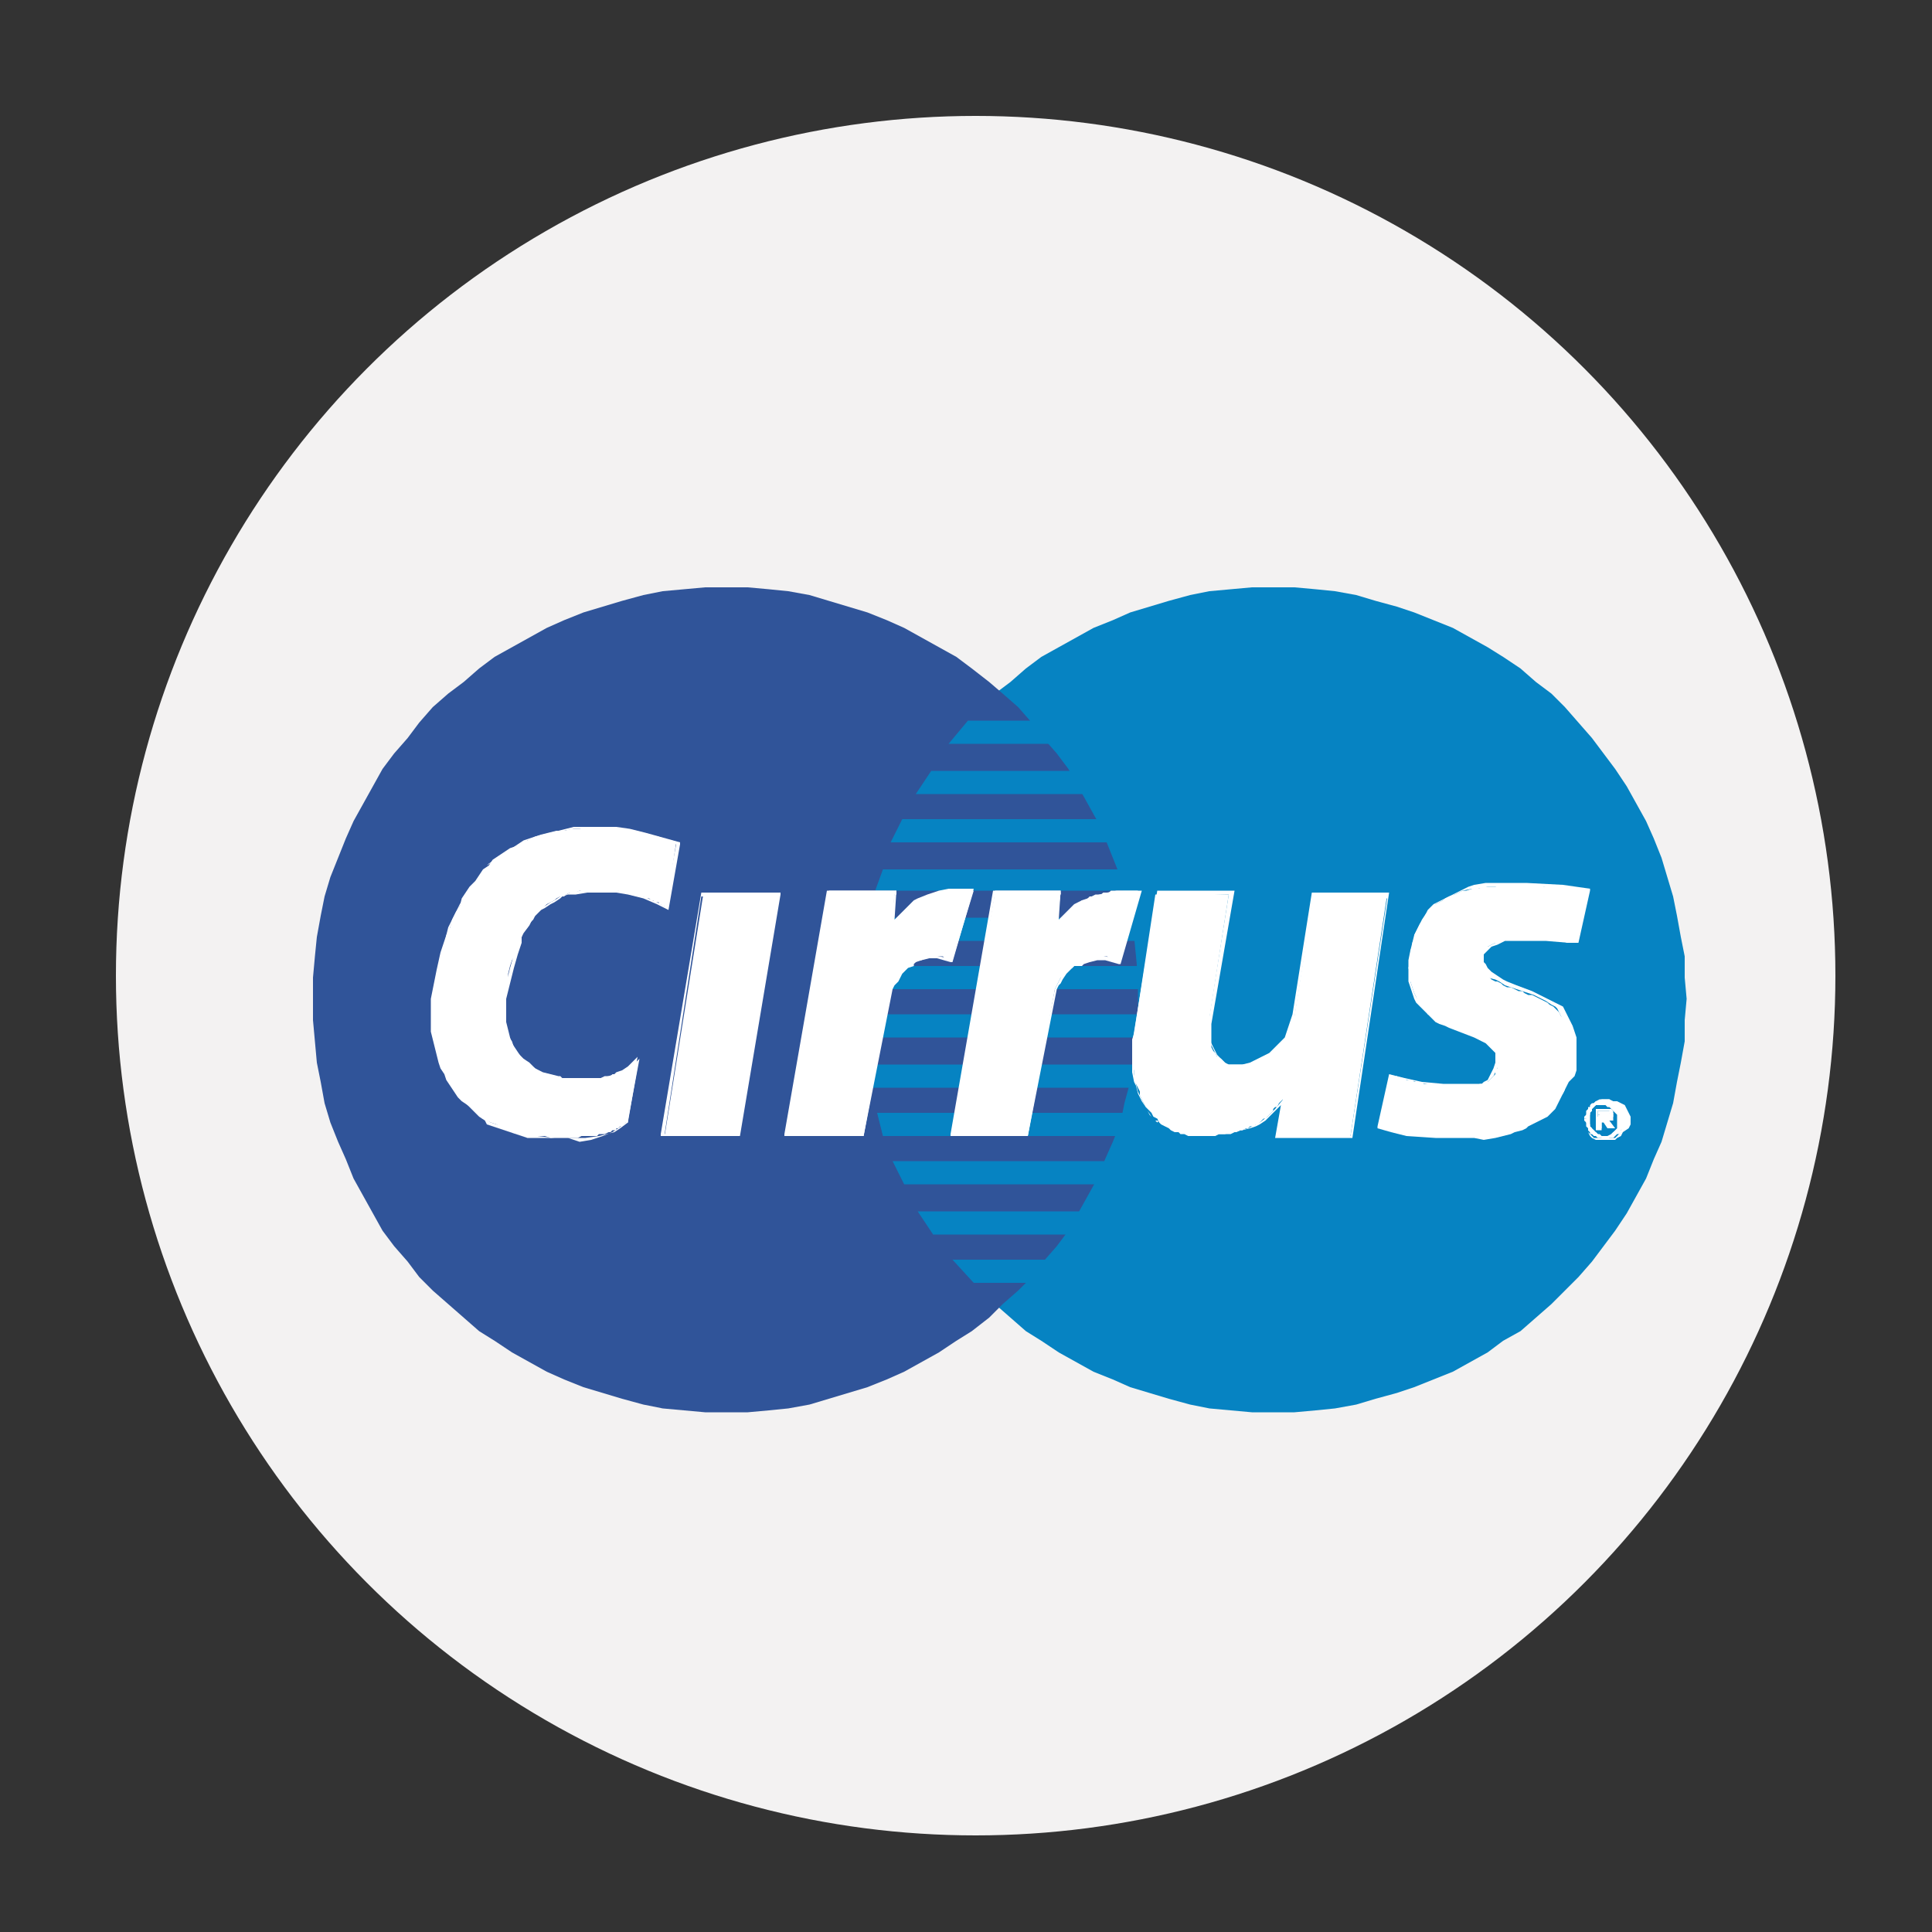 <?xml version="1.0" encoding="utf-8"?>
<!-- Generator: Adobe Illustrator 23.0.0, SVG Export Plug-In . SVG Version: 6.00 Build 0)  -->
<svg version="1.1" id="Layer_1" xmlns="http://www.w3.org/2000/svg" xmlns:xlink="http://www.w3.org/1999/xlink" x="0px" y="0px"
	 viewBox="0 0 100 100" style="enable-background:new 0 0 100 100;" xml:space="preserve">
<rect x="0" y="0" width="100" height="100" fill="#333333" stroke="none"/>
<style type="text/css">
	.st0{fill:#F3F2F2;}
	.st1{fill:#0683C2;}
	.st2{fill:#305499;}
	.st3{fill:#FFFFFF;}
</style>
<circle class="st0" cx="50.5" cy="50.5" r="44.5"/>
<polygon class="st1" points="65.9,73.1 67,73.1 68.1,73 69.1,72.9 70.2,72.7 71.2,72.4 72.3,72.1 73.2,71.8 74.2,71.4 75.2,71 
	76.1,70.5 77,70 77.8,69.4 78.7,68.9 79.5,68.2 80.3,67.5 81,66.8 81.7,66.1 82.4,65.3 83,64.5 83.6,63.7 84.2,62.8 84.7,61.9 
	85.2,61 85.6,60 86,59.1 86.3,58.1 86.6,57.1 86.8,56 87,55 87.2,53.9 87.2,52.8 87.3,51.7 87.2,50.6 87.2,49.5 87,48.5 86.8,47.4 
	86.6,46.4 86.3,45.4 86,44.4 85.6,43.4 85.2,42.5 84.7,41.6 84.2,40.7 83.6,39.8 83,39 82.4,38.2 81.7,37.4 81,36.6 80.3,35.9 
	79.5,35.3 78.7,34.6 77.8,34 77,33.5 76.1,33 75.2,32.5 74.2,32.1 73.2,31.7 72.3,31.4 71.2,31.1 70.2,30.8 69.1,30.6 68.1,30.5 
	67,30.4 65.9,30.4 64.8,30.4 63.7,30.5 62.6,30.6 61.6,30.8 60.5,31.1 59.5,31.4 58.5,31.7 57.6,32.1 56.6,32.5 55.7,33 54.8,33.5 
	53.9,34 53.1,34.6 52.3,35.3 51.5,35.9 50.8,36.6 50.1,37.4 49.4,38.2 48.8,39 48.2,39.8 47.6,40.7 47.1,41.6 46.6,42.5 46.2,43.4 
	45.8,44.4 45.5,45.4 45.2,46.4 45,47.4 44.8,48.5 44.6,49.5 44.6,50.6 44.5,51.7 44.6,52.8 44.6,53.9 44.8,55 45,56 45.2,57.1 
	45.5,58.1 45.8,59.1 46.2,60 46.6,61 47.1,61.9 47.6,62.8 48.2,63.7 48.8,64.5 49.4,65.3 50.1,66.1 50.8,66.8 51.5,67.5 52.3,68.2 
	53.1,68.9 53.9,69.4 54.8,70 55.7,70.5 56.6,71 57.6,71.4 58.5,71.8 59.5,72.1 60.5,72.4 61.6,72.7 62.6,72.9 63.7,73 64.8,73.1 "/>
<polygon class="st2" points="37.6,73.1 38.7,73.1 39.8,73 40.8,72.9 41.9,72.7 42.9,72.4 43.9,72.1 44.9,71.8 45.9,71.4 46.8,71 
	47.7,70.5 48.6,70 49.5,69.4 50.3,68.9 51.2,68.2 51.9,67.5 52.7,66.8 53.4,66.1 54,65.3 54.7,64.5 55.3,63.7 55.8,62.8 56.3,61.9 
	56.8,61 57.2,60 57.6,59.1 58,58.1 58.2,57.1 58.5,56 58.7,55 58.8,53.9 58.9,52.8 58.9,51.7 58.9,50.6 58.8,49.5 58.7,48.5 
	58.5,47.4 58.2,46.4 58,45.4 57.6,44.4 57.2,43.4 56.8,42.5 56.3,41.6 55.8,40.7 55.3,39.8 54.7,39 54,38.2 53.4,37.4 52.7,36.6 
	51.9,35.9 51.2,35.3 50.3,34.6 49.5,34 48.6,33.5 47.7,33 46.8,32.5 45.9,32.1 44.9,31.7 43.9,31.4 42.9,31.1 41.9,30.8 40.8,30.6 
	39.8,30.5 38.7,30.4 37.6,30.4 36.5,30.4 35.4,30.5 34.3,30.6 33.3,30.8 32.2,31.1 31.2,31.4 30.2,31.7 29.2,32.1 28.3,32.5 
	27.4,33 26.5,33.5 25.6,34 24.8,34.6 24,35.3 23.2,35.9 22.4,36.6 21.7,37.4 21.1,38.2 20.4,39 19.8,39.8 19.3,40.7 18.8,41.6 
	18.3,42.5 17.9,43.4 17.5,44.4 17.1,45.4 16.8,46.4 16.6,47.4 16.4,48.5 16.3,49.5 16.2,50.6 16.2,51.7 16.2,52.8 16.3,53.9 
	16.4,55 16.6,56 16.8,57.1 17.1,58.1 17.5,59.1 17.9,60 18.3,61 18.8,61.9 19.3,62.8 19.8,63.7 20.4,64.5 21.1,65.3 21.7,66.1 
	22.4,66.8 23.2,67.5 24,68.2 24.8,68.9 25.6,69.4 26.5,70 27.4,70.5 28.3,71 29.2,71.4 30.2,71.8 31.2,72.1 32.2,72.4 33.3,72.7 
	34.3,72.9 35.4,73 36.5,73.1 "/>
<g>
	<polygon class="st1" points="49.1,38.5 59.9,38.5 59.9,37.3 50.1,37.3 	"/>
	<polygon class="st1" points="47.4,41.1 59.9,41.1 59.9,39.9 48.2,39.9 	"/>
	<polygon class="st1" points="46.1,43.6 59.9,43.6 59.9,42.4 46.7,42.4 	"/>
	<polygon class="st1" points="45.3,46.1 59.9,46.1 59.9,45 45.7,45 	"/>
	<polygon class="st1" points="44.8,48.7 59.9,48.7 59.9,47.5 45,47.5 	"/>
	<polygon class="st1" points="44.5,51.2 59.9,51.2 59.9,50 44.6,50 	"/>
	<polygon class="st1" points="44.6,53.7 59.9,53.7 59.9,52.5 44.5,52.5 	"/>
	<polygon class="st1" points="45,56.3 59.9,56.3 59.9,55.1 44.8,55.1 	"/>
	<polygon class="st1" points="45.7,58.8 59.9,58.8 59.9,57.6 45.4,57.6 	"/>
	<polygon class="st1" points="46.8,61.3 59.9,61.3 59.9,60.1 46.2,60.1 	"/>
	<polygon class="st1" points="48.3,63.9 59.9,63.9 59.9,62.7 47.5,62.7 	"/>
	<polygon class="st1" points="50.4,66.4 59.9,66.4 59.9,65.2 49.3,65.2 	"/>
</g>
<g>
	<polygon class="st3" points="82.1,57.7 82.1,57.7 82.1,57.6 82.1,57.5 82.2,57.4 82.2,57.3 82.3,57.3 82.3,57.2 82.4,57.1 
		82.5,57.1 82.6,57 82.7,57 82.8,57 82.9,56.9 83,56.9 83.1,56.9 83.2,56.9 83.3,56.9 83.4,57 83.5,57 83.6,57 83.6,57.1 83.7,57.1 
		83.8,57.2 83.9,57.3 83.9,57.3 84,57.4 84,57.5 84.1,57.6 84.1,57.7 84.1,57.7 83.9,57.7 83.9,57.6 83.8,57.5 83.7,57.3 83.5,57.2 
		83.4,57.2 83.2,57.1 83.1,57.1 83,57.1 82.9,57.1 82.8,57.1 82.8,57.2 82.7,57.2 82.6,57.2 82.5,57.3 82.5,57.3 82.4,57.4 
		82.4,57.5 82.3,57.5 82.3,57.6 82.3,57.7 82.2,57.7 	"/>
	<polygon class="st3" points="82.7,57.7 82.7,57.5 83.1,57.5 83.2,57.5 83.3,57.5 83.3,57.5 83.4,57.5 83.4,57.6 83.5,57.6 
		83.5,57.7 83.5,57.7 83.3,57.7 83.3,57.7 83.3,57.7 83.3,57.6 83.3,57.6 83.3,57.6 83.2,57.6 83.2,57.6 83.1,57.6 83.1,57.6 
		82.9,57.6 82.9,57.7 	"/>
	<polygon class="st3" points="82,57.9 82,57.8 82.1,57.7 82.2,57.7 82.2,57.8 82.2,57.8 82.2,57.9 	"/>
	<polygon class="st3" points="82.7,57.9 82.7,57.7 82.9,57.7 82.9,57.9 83.1,57.9 83.1,57.9 83.2,57.9 83.2,57.9 83.3,57.8 
		83.3,57.8 83.3,57.8 83.3,57.8 83.3,57.7 83.5,57.7 83.5,57.7 83.5,57.8 83.5,57.8 83.4,57.9 83.4,57.9 	"/>
	<polygon class="st3" points="83.9,57.9 83.9,57.8 83.9,57.7 84.1,57.7 84.1,57.8 84.1,57.9 	"/>
	<polygon class="st3" points="82,57.9 82,57.9 82,58 82.1,58.1 82.1,58.2 82.1,58.3 82.2,58.4 82.2,58.5 82.3,58.6 82.3,58.7 
		82.4,58.7 82.5,58.8 82.6,58.8 82.7,58.9 82.8,58.9 82.9,58.9 83,59 83.1,59 83.2,59 83.3,58.9 83.4,58.9 83.5,58.9 83.6,58.8 
		83.6,58.8 83.7,58.7 83.8,58.7 83.9,58.6 83.9,58.5 84,58.4 84,58.3 84.1,58.2 84.1,58.1 84.1,58 84.1,57.9 84.1,57.9 83.9,57.9 
		83.9,57.9 83.9,58.1 83.9,58.3 83.8,58.4 83.7,58.5 83.5,58.6 83.4,58.7 83.2,58.8 83.1,58.8 83,58.8 82.9,58.8 82.8,58.7 
		82.8,58.7 82.7,58.7 82.6,58.6 82.5,58.6 82.5,58.5 82.4,58.5 82.4,58.4 82.3,58.3 82.3,58.3 82.3,58.2 82.2,58.1 82.2,58 
		82.2,57.9 82.2,57.9 	"/>
	<polygon class="st3" points="82.7,57.9 82.7,58.4 82.9,58.4 82.9,58 83.1,58 83.3,58.4 83.5,58.4 83.2,58 83.3,58 83.3,58 
		83.4,57.9 83.4,57.9 83.4,57.9 	"/>
	<path class="st3" d="M83.1,59L83,59l-0.2,0l-0.1,0l-0.1,0l-0.2-0.1l-0.1-0.1l-0.1-0.2l-0.1-0.2l0-0.1l0-0.1l0-0.1l0-0.1l0-0.1
		l0-0.1l0.1-0.2l0.1-0.2l0.1-0.1l0.2-0.1l0.1-0.1l0.2-0.1l0.1,0l0.2,0l0.1,0l0.1,0l0.2,0l0.1,0l0.2,0.1l0.2,0.1l0.1,0.2l0.1,0.2
		l0.1,0.2l0,0.1l0,0.1l0,0.1l0,0.1l-0.1,0.2L84,58.6l-0.1,0.2l-0.2,0.1l-0.1,0.1l-0.1,0l-0.1,0l-0.2,0L83.1,59z M83.1,57L83.1,57
		l-0.3,0l-0.1,0l-0.2,0.1l-0.1,0.1l-0.1,0.1l-0.1,0.2l0,0.1l-0.1,0.2l0,0.1l0,0.1l0,0.1l0,0.2l0,0.1l0.1,0.2l0.1,0.1l0.1,0.1
		l0.1,0.1l0.1,0l0.1,0l0.2,0l0.1,0l0.1,0l0.2,0l0.1,0l0.1,0l0.1,0l0.1-0.1l0.1-0.1l0.1-0.2l0.1-0.2l0-0.1l0-0.1l0-0.1l0-0.2l0-0.1
		l-0.1-0.2l-0.1-0.1l-0.1-0.1l-0.2-0.1l-0.1,0L83.1,57L83.1,57z"/>
	<path class="st3" d="M83.6,58.4h-0.4L83,58.1h-0.1v0.4h-0.3v-1.1l0.6,0l0.1,0l0.1,0l0.1,0.1l0,0l0,0.1l0,0.1l0,0.1l0,0.1l0,0.1
		L83.5,58L83.3,58L83.6,58.4z M83.3,58.3L83.3,58.3l-0.2-0.3l0.2-0.1l0-0.1l0-0.1l0-0.1l0-0.1l0,0l0,0l-0.1,0l-0.1,0h-0.4v0.7h0
		v-0.4h0.3L83.3,58.3z"/>
	<path class="st3" d="M83.1,58h-0.3v-0.4l0.5,0l0.1,0.1l0,0l0,0.1l0,0.1l0,0l0,0.1l0,0L83.1,58L83.1,58z M82.9,57.8l0.2,0l0.1,0l0,0
		l0,0l0,0l0,0l-0.1,0l-0.2,0L82.9,57.8L82.9,57.8z"/>
	<path class="st3" d="M83.1,58.9l-0.2,0l-0.2-0.1l-0.1,0l-0.2-0.1l-0.1-0.1l-0.1-0.1l0-0.1l0-0.1l-0.1-0.2l0-0.2l0-0.2l0.1-0.2
		l0.1-0.2l0.1-0.1l0.1-0.1l0.1-0.1l0.2-0.1l0.1,0l0.2,0l0.2,0l0.2,0.1l0.2,0.1l0.1,0.1l0.1,0.1l0.1,0.1l0.1,0.2l0,0.2l0,0.2
		l-0.1,0.2l-0.1,0.2l-0.1,0.1l-0.1,0.1l-0.2,0.1l-0.2,0.1L83.1,58.9z M83.1,57.2l-0.2,0l-0.2,0l-0.1,0l-0.1,0.1l-0.1,0.1l0,0.1
		l-0.1,0.1l0,0.1l0,0.2l0,0.2l0,0.2l0.1,0.1l0.2,0.2l0.1,0.1l0.1,0.1l0.1,0l0.1,0l0.2,0l0.1,0l0.1-0.1l0.1-0.1l0.1-0.1l0.1-0.1
		l0-0.2l0-0.2l0-0.2l0-0.1l-0.1-0.1l-0.1-0.1l-0.1-0.1l-0.1-0.1l-0.1,0L83.1,57.2z"/>
	<polygon class="st3" points="81.4,48.8 81.2,48.8 81.1,48.8 80.9,48.7 80.8,48.7 80.6,48.7 80.5,48.7 80.3,48.7 80.2,48.6 80,48.6 
		79.8,48.6 79.6,48.6 79.4,48.6 79.1,48.6 78.8,48.6 78.5,48.6 78.2,48.6 78,48.6 77.7,48.7 77.5,48.8 77.4,48.8 77.2,48.9 77,49 
		76.9,49.1 76.8,49.3 76.7,49.4 76.7,49.5 76.7,49.7 76.7,49.8 76.7,50 76.8,50.1 76.9,50.3 77,50.4 77.1,50.6 77.2,50.7 77.4,50.8 
		77.5,50.8 77.7,50.9 77.8,51 78,51.1 78.2,51.1 78.4,51.2 78.6,51.3 78.8,51.3 78.9,51.4 79.1,51.5 79.3,51.5 79.5,51.6 79.7,51.7 
		79.9,51.8 80.1,51.9 80.2,52 80.4,52.1 80.6,52.3 80.7,52.4 80.8,52.6 81,52.8 81.1,53 81.1,53.2 81.2,53.5 81.3,53.8 81.3,54.1 
		81.3,54.4 81.3,54.8 81.3,55.1 81.2,55.4 81.2,55.7 81.1,55.9 81,56.2 81,56.4 80.9,56.6 80.7,56.8 80.6,57 80.5,57.2 80.3,57.4 
		80.2,57.5 80,57.7 79.9,57.8 79.7,57.9 79.5,58 79.3,58.1 79.1,58.2 78.9,58.3 78.7,58.4 78.5,58.5 78.3,58.5 78.1,58.6 77.9,58.6 
		77.7,58.7 77.5,58.7 77.3,58.7 77.1,58.8 76.9,58.8 76.7,58.8 76.5,58.8 76.3,58.8 76.2,58.8 75.9,58.8 75.6,58.8 75.4,58.8 
		75.2,58.8 75,58.8 74.8,58.8 74.6,58.8 74.4,58.8 74.2,58.8 74,58.8 73.9,58.8 73.7,58.8 73.6,58.7 73.4,58.7 73.3,58.7 73.2,58.7 
		73,58.7 72.9,58.7 72.8,58.6 72.7,58.6 72.6,58.6 72.5,58.6 72.4,58.6 72.3,58.5 72.2,58.5 72.1,58.5 72,58.4 71.9,58.4 71.8,58.4 
		71.7,58.4 71.6,58.3 71.5,58.3 72,55.6 72,55.7 72.1,55.7 72.2,55.7 72.2,55.7 72.3,55.7 72.4,55.8 72.5,55.8 72.6,55.8 72.7,55.8 
		72.8,55.9 72.9,55.9 73.1,55.9 73.2,56 73.3,56 73.5,56 73.6,56 73.7,56.1 73.9,56.1 74,56.1 74.2,56.1 74.4,56.1 74.5,56.2 
		74.7,56.2 74.9,56.2 75,56.2 75.2,56.2 75.4,56.2 75.6,56.2 75.7,56.2 75.9,56.2 76.1,56.2 76.3,56.2 76.4,56.2 76.6,56.1 
		76.7,56.1 76.9,56 77,56 77.1,55.9 77.2,55.8 77.2,55.8 77.3,55.7 77.4,55.6 77.4,55.5 77.4,55.4 77.5,55.3 77.5,55.2 77.5,55.1 
		77.6,55 77.6,54.8 77.6,54.7 77.5,54.5 77.5,54.4 77.4,54.3 77.3,54.1 77.1,54 77,53.9 76.8,53.8 76.6,53.8 76.4,53.7 76.2,53.6 
		76,53.5 75.7,53.4 75.5,53.3 75.3,53.2 75,53.1 74.8,53 74.6,52.9 74.4,52.8 74.1,52.6 73.9,52.5 73.8,52.3 73.6,52.1 73.4,51.9 
		73.3,51.6 73.2,51.4 73.1,51.1 73,50.8 73,50.5 72.9,50.1 73,49.7 73,49.5 73,49.2 73.1,49 73.1,48.8 73.2,48.6 73.2,48.4 
		73.3,48.2 73.4,48 73.5,47.8 73.6,47.7 73.7,47.5 73.8,47.3 73.9,47.2 74,47.1 74.2,46.9 74.3,46.8 74.5,46.7 74.7,46.6 74.8,46.5 
		75,46.4 75.3,46.3 75.5,46.2 75.7,46.1 75.9,46.1 76.2,46 76.5,46 76.8,45.9 77.1,45.9 77.4,45.9 77.7,45.8 78,45.8 78.4,45.8 
		78.6,45.8 78.8,45.8 79,45.8 79.2,45.8 79.4,45.8 79.6,45.8 79.8,45.8 79.9,45.9 80.1,45.9 80.2,45.9 80.4,45.9 80.5,45.9 
		80.6,45.9 80.7,45.9 80.8,45.9 80.9,45.9 81,46 81.1,46 81.2,46 81.3,46 81.4,46 81.5,46 81.5,46 81.6,46 81.6,46 81.7,46.1 
		81.8,46.1 81.8,46.1 81.9,46.1 81.9,46.1 82,46.1 82,46.1 	"/>
	<path class="st3" d="M76.3,58.9l-2,0l-1.5-0.1L72,58.6l-0.7-0.2l0-0.1l0.6-2.7l0.8,0.2l0.9,0.2l1.1,0.1l0.5,0h0.7l0.3,0l0.3,0
		l0.1,0l0.1,0l0.1-0.1l0.2-0.1l0.1-0.2l0.1-0.2l0.1-0.2l0.1-0.3l0-0.2l0-0.2l0-0.1l-0.1-0.1l-0.1-0.1l-0.1-0.1l-0.1-0.1L76.9,54
		l-0.2-0.1l-0.4-0.2L75,53.2l-0.2-0.1L74.5,53l-0.2-0.1l-0.2-0.2l-0.2-0.2l-0.2-0.2l-0.2-0.2l-0.2-0.2l-0.1-0.2l-0.1-0.3L73,51.1
		l-0.1-0.3l0-0.3l0-0.4l0-0.4l0.1-0.5l0.1-0.4l0.1-0.4l0.1-0.2l0.2-0.4l0.1-0.2l0.2-0.3l0.1-0.2l0.3-0.3l0.2-0.1l0.2-0.1l0.2-0.1
		l0.4-0.2l0.2-0.1l0.2-0.1l0.2-0.1l0.2-0.1l0.3-0.1l0.6-0.1l0.3,0l0.3,0l0.7,0l0.8,0l1.9,0.1l1.4,0.2l0,0.1l-0.6,2.7l-0.5,0L80,48.7
		l-0.6,0h-0.5l-0.6,0l-0.2,0l-0.2,0l-0.2,0.1l-0.2,0.1L77.2,49l-0.1,0.1L77,49.2l-0.1,0.1l-0.1,0.1l0,0.1l0,0.1l0,0.1l0,0.1l0.1,0.1
		l0.1,0.2l0.1,0.1l0.1,0.1l0.3,0.2l0.3,0.2l0.2,0.1l0.5,0.2l0.8,0.3l0.4,0.2l0.2,0.1l0.2,0.1l0.4,0.2l0.2,0.1l0.2,0.1l0.1,0.2
		l0.1,0.2l0.1,0.2l0.1,0.2l0.1,0.2l0.1,0.3l0.1,0.3l0,0.3l0,0.3l0,0.4l0,0.4l0,0.3l-0.1,0.3L81.2,56l-0.1,0.2L81,56.4l-0.1,0.2
		l-0.1,0.2l-0.1,0.2l-0.1,0.2l-0.1,0.2l-0.2,0.2l-0.2,0.2l-0.2,0.1l-0.4,0.2l-0.4,0.2L79,58.4l-0.2,0.1l-0.4,0.1l-0.2,0.1l-0.4,0.1
		l-0.4,0.1l-0.6,0.1L76.3,58.9z M75.4,58.7l0.9,0l0.4,0l0.6-0.1l0.4-0.1l0.4-0.1l0.4-0.1l0.2-0.1l0.2-0.1l0.4-0.2l0.2-0.1l0.3-0.2
		l0.2-0.1l0.2-0.1l0.1-0.2l0.1-0.2l0.1-0.2l0.1-0.2l0.1-0.2l0.1-0.2l0.1-0.2l0.1-0.2l0.1-0.2l0.1-0.3l0-0.3l0-0.4l0-0.3l0-0.3l0-0.3
		l-0.1-0.3l-0.1-0.2L81,53l-0.1-0.2l-0.1-0.2l-0.1-0.2l-0.1-0.2l-0.1-0.1l-0.2-0.1l-0.3-0.2l-0.2-0.1l-0.4-0.2l-0.6-0.2l-0.9-0.3
		l-0.3-0.2l-0.2-0.1L77,50.6l-0.1-0.1l-0.1-0.2l-0.1-0.2L76.6,50l0-0.2l0-0.2l0-0.2l0.1-0.2l0.1-0.1l0.1-0.1L77,49l0.2-0.1l0.2-0.1
		l0.2-0.1l0.2-0.1l0.2-0.1l0.2,0l0.6,0h0.5l0.6,0l1.3,0.2l0.6-2.5l-1-0.2l-1-0.1l-1.5,0l-0.7,0l-0.3,0l-0.3,0L76.5,46l-0.3,0
		l-0.5,0.1l-0.2,0.1l-0.2,0.1l-0.4,0.2l-0.2,0.1l-0.2,0.1l-0.2,0.1L74.2,47L74,47.2l-0.1,0.1l-0.2,0.3l-0.1,0.2l-0.2,0.4l-0.1,0.2
		l-0.1,0.4l-0.1,0.4L73,49.7l0,0.4l0,0.4l0,0.3l0.1,0.3l0.1,0.3l0.1,0.2l0.1,0.2l0.2,0.2l0.2,0.2l0.2,0.2l0.2,0.2l0.2,0.1l0.2,0.1
		l0.2,0.1l0.5,0.2l1.5,0.6l0.2,0.1l0.2,0.1l0.1,0.1l0.1,0.1l0.1,0.1l0.1,0.2l0,0.2l0,0.2l0,0.2l-0.1,0.3l-0.1,0.2l-0.1,0.2l-0.1,0.1
		l-0.1,0.1L77,56l-0.1,0.1l-0.1,0.1l-0.2,0l-0.3,0.1l-0.5,0l-0.5,0l-1-0.1l-1-0.2l-0.9-0.2l-0.2-0.1l-0.5,2.5l0.8,0.3l0.8,0.1
		l0.7,0.1L75.4,58.7z"/>
	<polygon class="st3" points="34.5,46.9 34.4,46.9 34.3,46.9 34.2,46.8 34.1,46.8 34.1,46.7 34,46.7 33.9,46.7 33.8,46.6 33.7,46.6 
		33.6,46.5 33.5,46.5 33.4,46.5 33.3,46.4 33.2,46.4 33.1,46.4 33,46.3 32.9,46.3 32.8,46.3 32.7,46.2 32.5,46.2 32.4,46.2 
		32.3,46.2 32.2,46.2 32,46.1 31.9,46.1 31.8,46.1 31.6,46.1 31.5,46.1 31.4,46.1 31.2,46.1 31.1,46.1 30.9,46.1 30.8,46.1 
		30.6,46.1 30.5,46.1 30.3,46.1 30.2,46.1 30,46.1 29.8,46.2 29.7,46.2 29.5,46.2 29.3,46.3 29.2,46.4 29,46.4 28.8,46.5 28.7,46.6 
		28.5,46.7 28.3,46.8 28.2,46.9 28,47.1 27.9,47.2 27.7,47.4 27.6,47.6 27.4,47.8 27.3,48 27.1,48.2 27,48.5 26.9,48.7 26.8,49 
		26.7,49.4 26.5,49.7 26.4,50 26.3,50.4 26.3,50.8 26.2,51.2 26.1,51.6 26.1,52 26.1,52.4 26.1,52.8 26.2,53.2 26.3,53.6 26.5,53.9 
		26.6,54.2 26.8,54.5 27.1,54.8 27.4,55 27.7,55.3 28.1,55.5 28.5,55.6 28.9,55.7 29,55.7 29,55.7 29.1,55.8 29.2,55.8 29.3,55.8 
		29.4,55.8 29.6,55.8 29.7,55.8 29.8,55.8 29.9,55.8 30.1,55.8 30.2,55.8 30.4,55.8 30.5,55.8 30.7,55.8 30.8,55.8 31,55.8 
		31.1,55.8 31.3,55.7 31.4,55.7 31.6,55.7 31.7,55.6 31.9,55.6 32,55.5 32.2,55.5 32.3,55.4 32.4,55.3 32.6,55.2 32.7,55.2 
		32.8,55.1 32.9,55 33.1,54.8 32.5,58 32.5,58.1 32.4,58.1 32.4,58.1 32.4,58.1 32.3,58.2 32.3,58.2 32.2,58.3 32.2,58.3 32.1,58.3 
		32,58.4 31.9,58.4 31.9,58.5 31.8,58.5 31.7,58.5 31.6,58.6 31.5,58.6 31.3,58.7 31.2,58.7 31,58.7 30.9,58.8 30.7,58.8 30.5,58.8 
		30.3,58.8 30.1,58.8 29.9,58.9 29.7,58.9 29.4,58.9 29.1,58.9 28.8,58.9 28.5,58.9 28.2,58.8 27.9,58.8 27.6,58.8 27.3,58.8 
		27.1,58.7 26.8,58.7 26.5,58.6 26.2,58.5 26,58.4 25.7,58.2 25.4,58.1 25.2,58 24.9,57.8 24.7,57.6 24.5,57.4 24.2,57.2 24,57 
		23.8,56.7 23.6,56.5 23.4,56.2 23.2,55.9 23.1,55.6 22.9,55.3 22.8,54.9 22.7,54.6 22.6,54.2 22.5,53.9 22.5,53.5 22.4,53 
		22.4,52.6 22.4,52.2 22.4,51.7 22.5,51.2 22.6,50.7 22.7,50.2 22.8,49.8 22.9,49.3 23,48.9 23.1,48.4 23.3,48 23.4,47.6 23.6,47.2 
		23.8,46.9 23.9,46.5 24.1,46.2 24.3,45.9 24.6,45.6 24.8,45.3 25,45 25.3,44.8 25.5,44.5 25.8,44.3 26.1,44.1 26.4,43.9 26.7,43.8 
		27,43.6 27.3,43.5 27.7,43.3 28,43.2 28.4,43.1 28.8,43 29.2,43 29.6,42.9 30,42.9 30.4,42.8 30.9,42.8 31.1,42.8 31.3,42.8 
		31.5,42.8 31.6,42.9 31.8,42.9 32,42.9 32.2,42.9 32.4,42.9 32.5,43 32.7,43 32.9,43 33,43.1 33.2,43.1 33.3,43.1 33.5,43.2 
		33.6,43.2 33.7,43.2 33.9,43.3 34,43.3 34.1,43.3 34.2,43.4 34.3,43.4 34.4,43.4 34.5,43.5 34.6,43.5 34.7,43.5 34.8,43.5 
		34.9,43.6 34.9,43.6 35,43.6 35,43.6 35,43.6 	"/>
	<path class="st3" d="M29.4,58.9h-0.6l-0.6,0l-0.6,0l-0.3,0l-0.3-0.1l-0.3-0.1l-0.3-0.1l-0.3-0.1l-0.3-0.1l-0.3-0.1l-0.3-0.1
		L25.1,58l-0.3-0.2l-0.2-0.2l-0.2-0.2l-0.2-0.2L23.9,57l-0.2-0.2l-0.2-0.3l-0.2-0.3l-0.2-0.3L23,55.6l-0.2-0.3L22.7,55l-0.1-0.4
		l-0.1-0.4l-0.1-0.4l-0.1-0.4l0-0.4l0-0.4l0-0.4l0-0.5l0.1-0.5l0.1-0.5l0.1-0.5l0.2-0.9l0.3-0.9l0.1-0.4l0.2-0.4l0.2-0.4l0.2-0.4
		l0.2-0.3l0.2-0.3l0.2-0.3l0.2-0.3l0.2-0.3L25,45l0.3-0.3l0.3-0.2l0.3-0.2l0.3-0.2l0.3-0.2l0.3-0.2l0.3-0.2l0.3-0.1l0.3-0.1l0.4-0.1
		l0.4-0.1l0.4-0.1l0.4-0.1l0.4-0.1l0.4,0l0.4,0l0.6,0l0.8,0l0.7,0.1l0.8,0.2l1.8,0.5l0,0.1l-0.6,3.4l-0.6-0.3l-0.7-0.3l-0.8-0.2
		l-0.6-0.1l-0.6,0l-0.9,0l-0.6,0.1l-0.2,0l-0.2,0l-0.3,0.1L29,46.5l-0.3,0.2l-0.2,0.1L28.2,47l-0.2,0.1l-0.2,0.2l-0.2,0.2l-0.1,0.2
		l-0.1,0.2l-0.3,0.4l-0.1,0.2L27,48.8l-0.2,0.6l-0.2,0.7l-0.2,0.8l-0.1,0.4l-0.1,0.4l0,0.4l0,0.4l0,0.4l0.1,0.4l0.1,0.4l0.1,0.3
		l0.2,0.3l0.2,0.3l0.2,0.3l0.3,0.2l0.3,0.2l0.3,0.2l0.4,0.2l0.5,0.1l0.8,0.1l0.5,0l0.3,0l0.6-0.1l0.4-0.1l0.3-0.1l0.1-0.1l0.3-0.1
		l0.3-0.2l0.2-0.2l0.3-0.3l-0.6,3.4l-0.4,0.3l-0.3,0.2l-0.5,0.2l-0.3,0.1l-0.3,0.1l-0.6,0.1L29.4,58.9z M31.1,42.9h-0.2l-0.4,0
		l-0.4,0l-0.4,0L29.2,43l-0.4,0.1l-0.4,0.1l-0.4,0.1l-0.4,0.1l-0.3,0.1L27,43.7l-0.3,0.2L26.4,44l-0.3,0.2l-0.3,0.2l-0.3,0.2
		l-0.3,0.2l-0.2,0.2l-0.2,0.3l-0.2,0.3l-0.2,0.3l-0.2,0.3L24,46.6l-0.2,0.3l-0.2,0.4l-0.2,0.4L23.3,48l-0.1,0.4L23,49.3l-0.2,0.9
		l-0.1,0.5l-0.1,0.5l-0.1,0.5l0,0.5l0,0.4l0,0.4l0,0.4l0.1,0.4l0.1,0.4l0.1,0.4l0.1,0.3l0.1,0.3l0.1,0.3l0.2,0.3l0.2,0.3l0.2,0.3
		l0.2,0.3l0.2,0.2l0.2,0.2l0.2,0.2l0.2,0.2l0.2,0.2l0.2,0.2l0.3,0.2l0.3,0.1l0.3,0.1l0.3,0.1l0.3,0.1l0.3,0.1l0.3,0.1l0.3,0.1l0.3,0
		l0.9,0.1l0.3,0l0.8,0l0.5,0l0.7-0.1l0.4-0.1l0.4-0.1l0.3-0.2l0.4-0.3l0.5-2.9l-0.2,0.2l-0.3,0.2l-0.3,0.1l-0.3,0.1l-0.2,0l-0.5,0.1
		l-0.3,0l-0.5,0l-0.6,0l-0.6,0l-0.5-0.1l-0.4-0.1L28,55.5l-0.4-0.2l-0.3-0.2L27,54.9l-0.3-0.3l-0.2-0.3l-0.2-0.3l-0.1-0.3l-0.1-0.4
		l-0.1-0.4l0-0.4l0-0.4l0-0.4l0.1-0.4l0.1-0.4l0.2-0.8l0.2-0.7l0.2-0.6l0.1-0.3l0.1-0.3l0.3-0.5l0.1-0.2l0.2-0.2l0.2-0.2L28,47
		l0.2-0.1l0.3-0.2l0.2-0.1l0.3-0.2l0.3-0.1l0.2-0.1l0.2,0l0.3-0.1l0.5-0.1l0.9,0l0.7,0.1l0.7,0.1l0.5,0.2l0.7,0.3l0.4,0.2l0.6-3.2
		l-2.1-0.6l-1-0.1l-0.4,0L31.1,42.9z"/>
	<polygon class="st3" points="38.2,58.8 40.3,46.3 36.4,46.3 34.4,58.8 	"/>
	<path class="st3" d="M38.3,58.8h-4.1l0-0.1l2.1-12.5h4.1l0,0.1L38.3,58.8z M34.4,58.7h3.7l2-12.3h-3.8L34.4,58.7z"/>
	<polygon class="st3" points="40.7,58.8 44.6,58.8 44.7,58.8 46.1,51.2 46.2,51 46.3,50.8 46.4,50.6 46.5,50.5 46.7,50.3 46.8,50.2 
		46.9,50.1 47.1,50 47.2,49.9 47.4,49.8 47.5,49.7 47.7,49.7 47.8,49.6 48,49.6 48.1,49.5 48.2,49.5 48.3,49.5 48.4,49.5 48.4,49.5 
		48.5,49.5 48.6,49.5 48.7,49.5 48.8,49.5 48.9,49.6 49,49.6 49.1,49.6 49.1,49.6 49.2,49.6 49.3,49.7 49.3,49.7 49.3,49.7 
		49.3,49.7 50.4,46.1 50.2,46.1 50,46.1 49.8,46.1 49.7,46.1 49.5,46.1 49.3,46.1 49.2,46.1 49,46.1 48.9,46.2 48.7,46.2 48.6,46.2 
		48.4,46.3 48.3,46.3 48.2,46.3 48,46.4 47.9,46.4 47.8,46.5 47.6,46.6 47.5,46.6 47.4,46.7 47.3,46.8 47.2,46.9 47.1,46.9 47,47 
		46.9,47.1 46.8,47.2 46.7,47.3 46.6,47.4 46.5,47.5 46.4,47.6 46.3,47.7 46.2,47.8 46.3,46.2 42.9,46.2 	"/>
	<path class="st3" d="M44.7,58.8h-4.1l0-0.1l2.2-12.6h3.6l-0.1,1.5l0.3-0.3l0.3-0.3l0.2-0.2l0.2-0.2l0.2-0.1l0.5-0.2l0.6-0.2
		l0.5-0.1l0.3,0l0.5,0l0.5,0l-1.1,3.8l-0.1,0l-0.7-0.2l-0.2,0l-0.2,0l-0.4,0.1l-0.3,0.1l-0.1,0.1L47.3,50L47,50.1l-0.1,0.1l-0.1,0.1
		l-0.1,0.1l-0.1,0.2l-0.1,0.2L46.3,51l-0.1,0.2L44.7,58.8z M40.8,58.7h3.8l1.4-7.5l0.1-0.2l0.1-0.2l0.1-0.2l0.1-0.2l0.1-0.2l0.1-0.1
		l0.1-0.1l0.3-0.2l0.1-0.1l0.3-0.1l0.3-0.1l0.3-0.1l0.2,0l0.4,0.1l0.5,0.1l1-3.4l-0.4,0l-0.3,0L49,46.2l-0.3,0.1l-0.6,0.2l-0.5,0.2
		l-0.5,0.3L47,47.1l-0.3,0.3l-0.4,0.4l-0.2,0.3l0.2-1.9H43L40.8,58.7z"/>
	<polygon class="st3" points="69.9,58.8 66.1,58.8 66.4,56.9 66.3,57 66.2,57.1 66.1,57.3 66,57.3 65.9,57.4 65.9,57.5 65.8,57.6 
		65.7,57.7 65.6,57.8 65.5,57.9 65.4,57.9 65.3,58 65.2,58.1 65.1,58.2 65,58.2 64.9,58.3 64.7,58.3 64.6,58.4 64.5,58.4 64.3,58.5 
		64.2,58.5 64,58.6 63.9,58.6 63.7,58.7 63.5,58.7 63.3,58.7 63.1,58.7 62.9,58.8 62.6,58.8 62.4,58.8 62.1,58.8 61.9,58.8 
		61.7,58.8 61.5,58.8 61.3,58.7 61.1,58.7 61,58.6 60.8,58.6 60.6,58.5 60.5,58.4 60.3,58.3 60.1,58.2 60,58.1 59.9,57.9 59.7,57.8 
		59.6,57.6 59.5,57.5 59.3,57.3 59.2,57.1 59.1,56.9 59,56.7 59,56.5 58.9,56.3 58.8,56.1 58.7,55.9 58.7,55.6 58.7,55.4 58.6,55.2 
		58.6,54.9 58.6,54.6 58.6,54.4 58.6,54.1 58.6,53.8 58.7,53.5 59.8,46.3 63.6,46.3 62.6,52.7 62.6,53 62.6,53.3 62.6,53.5 
		62.6,53.8 62.7,54 62.7,54.2 62.8,54.4 62.9,54.5 63,54.7 63.2,54.8 63.3,54.9 63.4,55 63.6,55.1 63.7,55.1 63.9,55.1 64.1,55.1 
		64.3,55.1 64.5,55.1 64.7,55.1 65,55 65.2,54.9 65.4,54.8 65.6,54.7 65.8,54.6 66.1,54.4 66.2,54.3 66.4,54 66.6,53.8 66.7,53.6 
		66.8,53.3 66.9,53 67,52.6 68,46.3 71.8,46.3 	"/>
	<path class="st3" d="M70,58.9h-4l0.3-1.7l-0.4,0.4L65.5,58l-0.3,0.2l-0.2,0.1l-0.3,0.1l-0.4,0.1l-0.5,0.1l-0.4,0.1l-0.4,0l-0.7,0
		l-0.5,0l-0.2,0l-0.2,0l-0.2,0l-0.2-0.1l-0.2-0.1l-0.2-0.1l-0.3-0.2l-0.2-0.1l-0.2-0.1L59.8,58l-0.3-0.3l-0.1-0.2l-0.1-0.2L59.1,57
		l-0.2-0.4l-0.1-0.4l-0.1-0.2l-0.1-0.5l0-0.3l0-0.3l0-0.3v-0.3l0-0.3l0.1-0.6l1.2-7.3h4L62.7,53l0,0.3l0,0.3l0,0.2l0,0.2l0.1,0.2
		l0.1,0.2l0.1,0.2l0.1,0.1l0.1,0.1l0.1,0.1l0.1,0.1l0.1,0.1l0.2,0l0.2,0l0.2,0l0.2,0l0.4-0.1l0.2-0.1l0.2-0.1l0.2-0.1l0.2-0.1
		l0.2-0.1l0.2-0.2l0.2-0.2l0.2-0.2l0.2-0.2l0.1-0.3l0.1-0.3l0.1-0.3l0.1-0.3l1-6.3h4L70,58.9z M59.9,46.4l-1.1,7.2l-0.1,0.6l0,0.3
		v0.3l0,0.3l0,0.3l0,0.2l0.1,0.5l0.1,0.4l0.1,0.2l0.2,0.4l0.2,0.4l0.2,0.3l0.3,0.3L60,58l0.1,0.1l0.2,0.1l0.3,0.2l0.2,0.1l0.2,0.1
		l0.2,0.1l0.2,0l0.2,0l0.2,0l0.4,0l0.7,0l0.8-0.1l0.5-0.1l0.4-0.1l0.4-0.2l0.2-0.1l0.4-0.3l0.4-0.4l0.5-0.6l-0.3,2h3.7l1.9-12.3H68
		l-1,6.2L67,53l-0.1,0.3l-0.1,0.3l-0.1,0.3l-0.2,0.2l-0.2,0.2l-0.2,0.2l-0.2,0.2l-0.2,0.1l-0.2,0.1L65.2,55L65,55.1l-0.2,0.1
		l-0.5,0.1l-0.2,0l-0.2,0l-0.2,0l-0.2,0l-0.2-0.1L63.2,55l-0.1-0.1L63,54.7l-0.1-0.2l-0.1-0.2l-0.1-0.2L62.6,54l0-0.2l0-0.3l0-0.3
		l0-0.3l0-0.3l1-6.3L59.9,46.4L59.9,46.4L59.9,46.4L59.9,46.4z"/>
	<polygon class="st3" points="49.3,58.8 53.2,58.8 53.2,58.8 54.6,51.2 54.7,51 54.8,50.8 54.9,50.6 55.1,50.5 55.2,50.3 55.3,50.2 
		55.5,50.1 55.6,50 55.8,49.9 55.9,49.8 56,49.7 56.2,49.7 56.3,49.6 56.5,49.6 56.6,49.5 56.7,49.5 56.8,49.5 56.9,49.5 57,49.5 
		57,49.5 57.1,49.5 57.2,49.5 57.3,49.5 57.4,49.6 57.5,49.6 57.6,49.6 57.7,49.6 57.7,49.6 57.8,49.7 57.8,49.7 57.9,49.7 
		57.9,49.7 58.9,46.1 58.7,46.1 58.6,46.1 58.4,46.1 58.2,46.1 58,46.1 57.9,46.1 57.7,46.1 57.5,46.1 57.4,46.2 57.2,46.2 
		57.1,46.2 57,46.3 56.8,46.3 56.7,46.3 56.5,46.4 56.4,46.4 56.3,46.5 56.2,46.6 56,46.6 55.9,46.7 55.8,46.8 55.7,46.9 55.6,46.9 
		55.5,47 55.4,47.1 55.3,47.2 55.2,47.3 55.1,47.4 55,47.5 54.9,47.6 54.8,47.7 54.7,47.8 54.9,46.2 51.5,46.2 	"/>
	<path class="st3" d="M53.2,58.8h-4l0-0.1l2.2-12.6h3.5l-0.1,1.5l0.3-0.3l0.2-0.2l0.3-0.3l0.4-0.2l0.3-0.1l0.3-0.1l0.3-0.1l0.4-0.1
		l0.5-0.1l0.3,0l0.5,0l0.5,0l-1.1,3.8l-0.1,0l-0.7-0.2l-0.2,0l-0.2,0l-0.4,0.1l-0.3,0.1l-0.1,0.1L55.8,50L55.6,50l-0.1,0.1l-0.1,0.1
		l-0.1,0.1l-0.1,0.1L55,50.7l-0.1,0.2L54.8,51l-0.1,0.2L53.2,58.8z M49.4,58.7h3.7l1.5-7.5l0.1-0.2l0.1-0.2l0.1-0.2l0.1-0.2l0.1-0.2
		l0.1-0.1l0.1-0.1l0.1-0.1l0.2-0.1l0.1-0.1l0.3-0.1l0.3-0.1l0.3-0.1l0.2,0l0.4,0.1l0.5,0.1l1-3.4l-0.4,0l-0.3,0l-0.5,0.1l-0.3,0.1
		l-0.6,0.2l-0.3,0.1l-0.2,0.1l-0.5,0.3l-0.4,0.3L55,47.6l-0.3,0.3l-0.2,0.2l0.2-1.8h-3.2L49.4,58.7z"/>
	<path class="st3" d="M42.9,46.2h3.5H42.9z"/>
	<rect x="42.9" y="46.1" class="st3" width="3.5" height="0.2"/>
	<path class="st3" d="M51.5,46.2h3.4H51.5z"/>
	<rect x="51.5" y="46.1" class="st3" width="3.4" height="0.2"/>
</g>
</svg>
